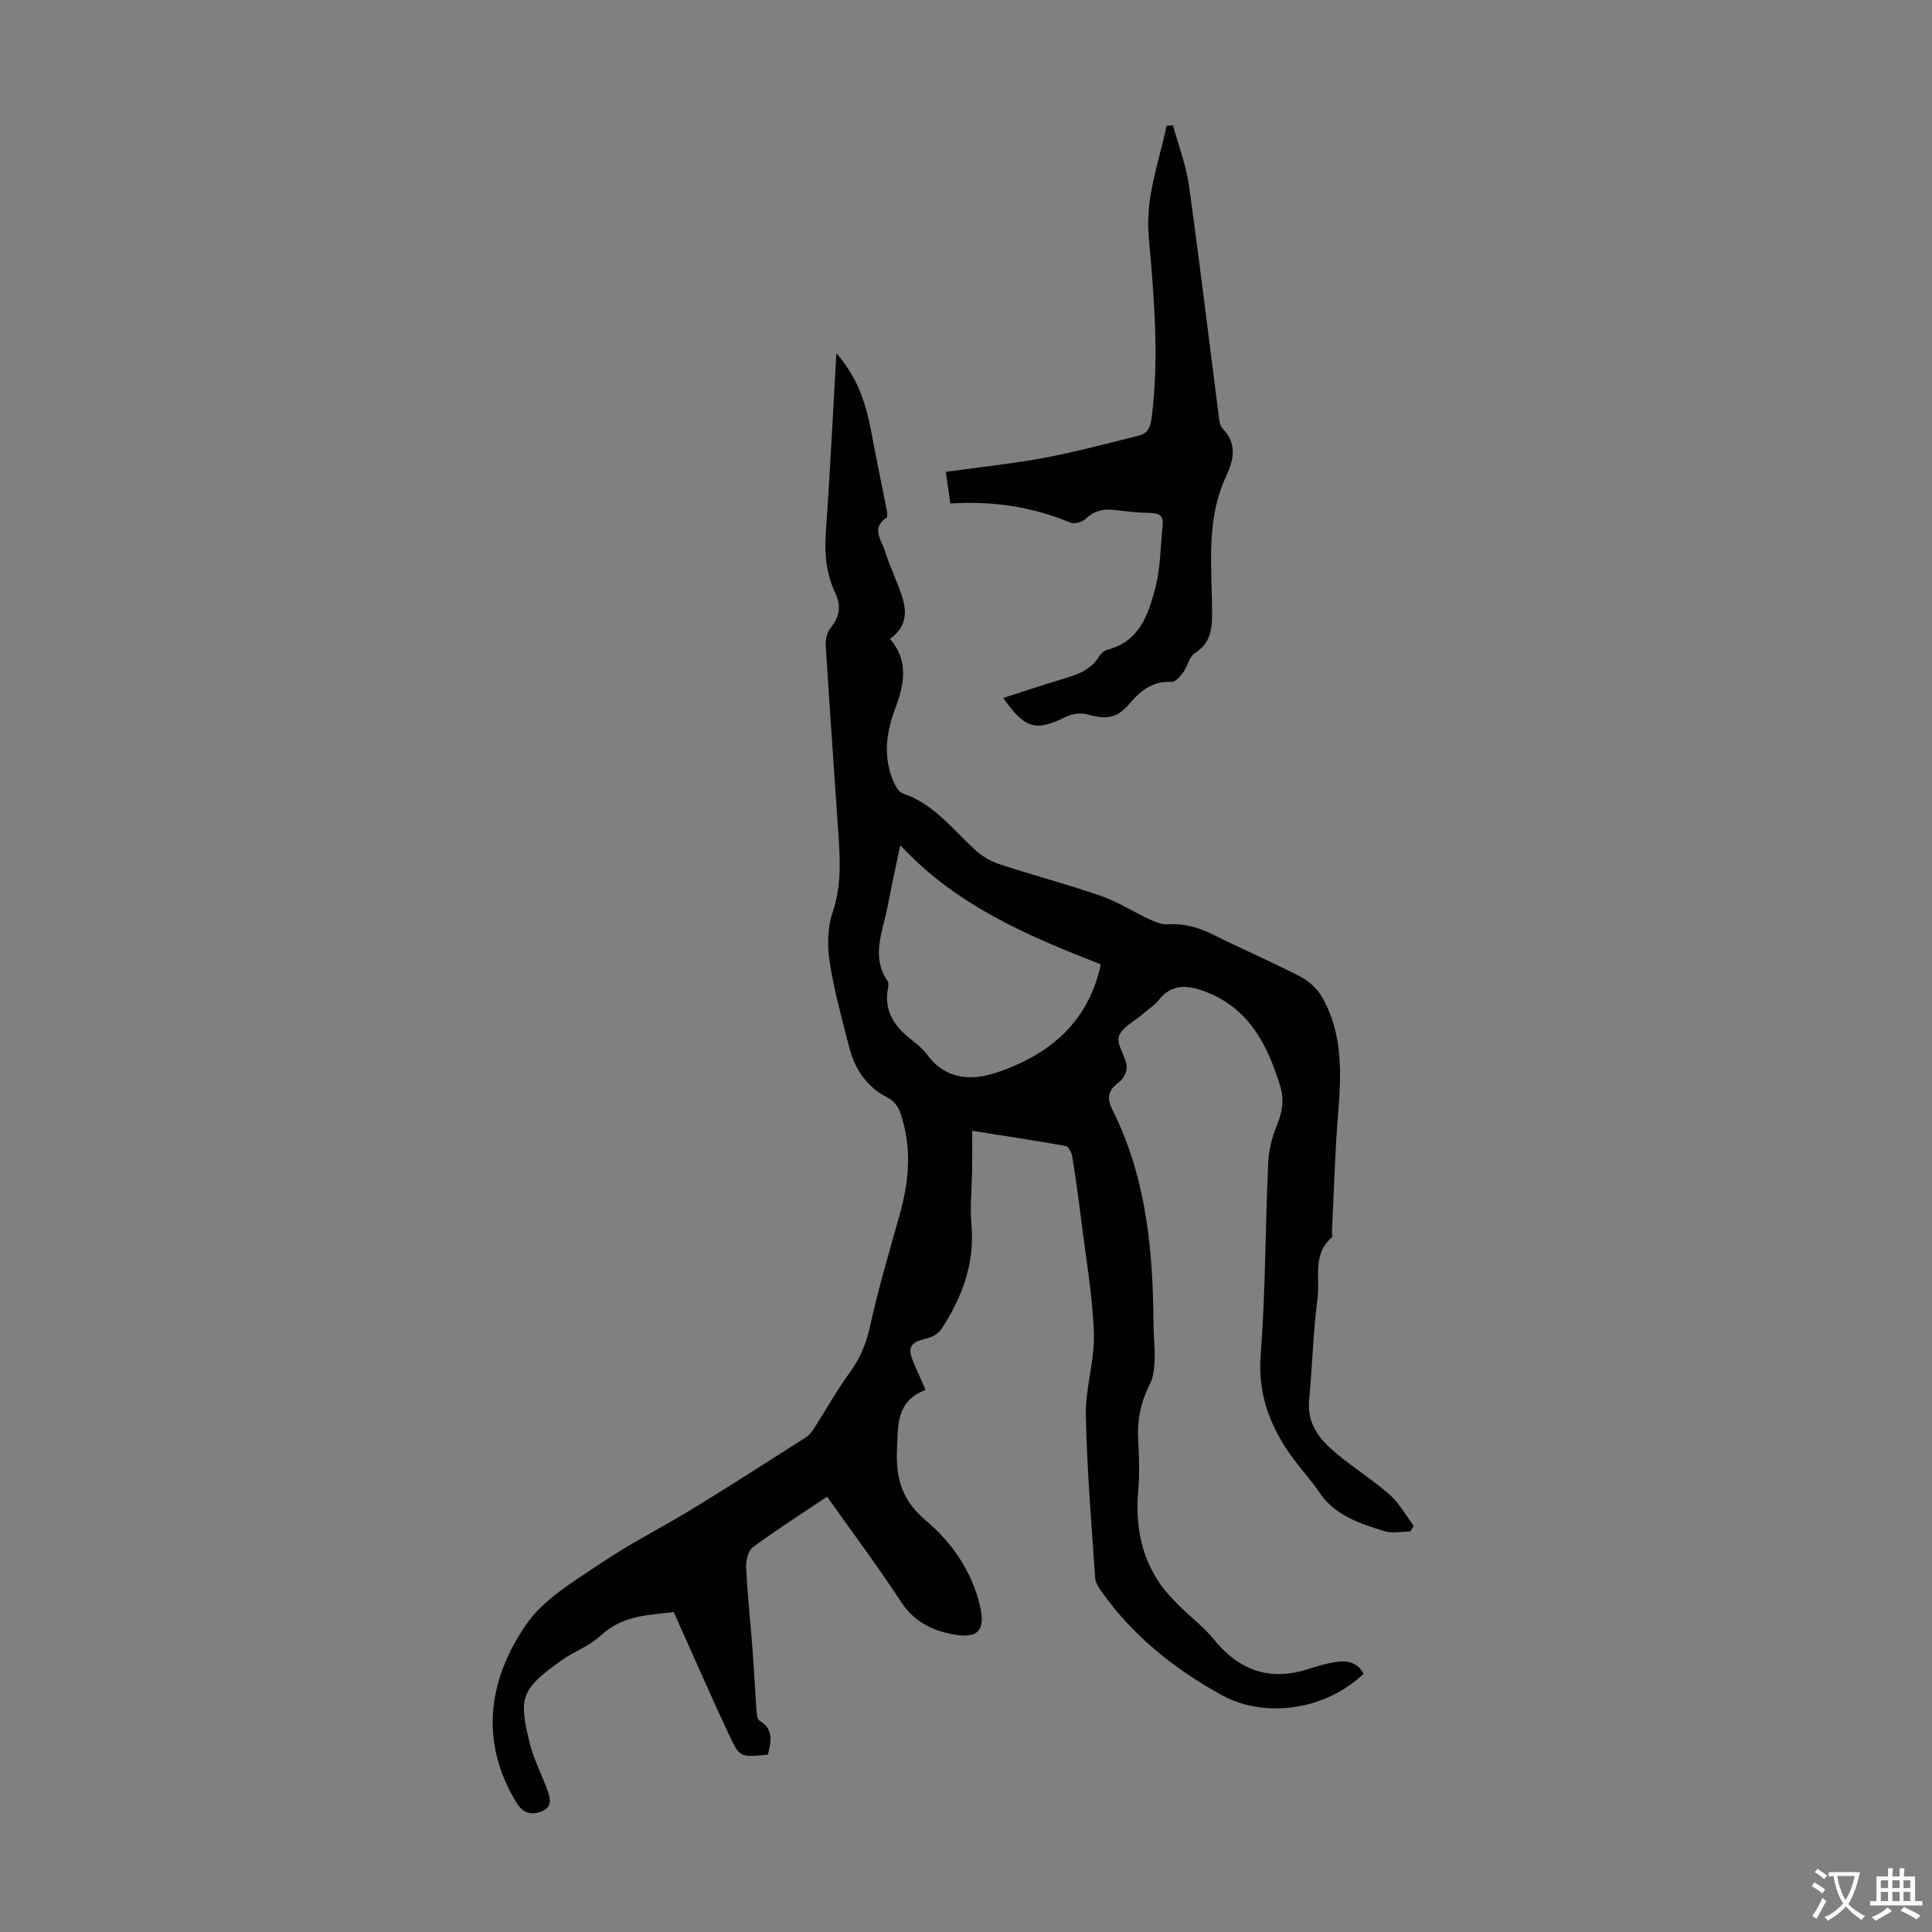 <svg enable-background="new 0 0 400 400" viewBox="0 0 400 400" xmlns="http://www.w3.org/2000/svg"><rect x="0" y="0" width="400" height="400" fill="#808080" stroke="none"/><path d="m173.16 73.13c4.42 5.07 6.12 10.41 7.18 16.06.98 5.27 2.1 10.52 3.12 15.78.14.74.41 1.99.09 2.2-3.24 2.14-1.08 4.59-.38 6.8 1.01 3.19 2.49 6.23 3.55 9.4 1.1 3.29 1.01 6.44-2.47 8.9 3.95 4.54 2.98 9.42 1.09 14.44-1.9 5.05-2.57 10.21-.24 15.34.39.85 1.03 1.95 1.8 2.21 6.37 2.15 10.27 7.34 14.92 11.64 1.41 1.31 3.22 2.4 5.04 3 7 2.3 14.15 4.18 21.11 6.6 3.5 1.22 6.7 3.3 10.09 4.87 1.15.54 2.49 1.07 3.71 1 3.48-.22 6.55.7 9.62 2.24 5.89 2.95 11.97 5.56 17.82 8.58 1.76.91 3.48 2.48 4.47 4.18 4.42 7.66 4.02 16.04 3.34 24.5-.65 8-.85 16.03-1.25 24.05-.02.44.18 1.11-.04 1.3-4.08 3.45-2.38 8.33-2.94 12.55-.93 6.98-1.07 14.05-1.75 21.07-.48 4.97 2.21 8.23 5.6 11.06 3.61 3 7.62 5.51 11.13 8.61 1.98 1.75 3.3 4.24 4.92 6.39-.23.39-.45.79-.68 1.18-1.82 0-3.78.44-5.43-.08-5.1-1.6-10.25-3.23-13.48-8.1-1.54-2.32-3.47-4.39-5.14-6.63-4.81-6.44-7.59-13.27-6.95-21.73 1.01-13.16.95-26.39 1.55-39.58.12-2.72.78-5.54 1.83-8.04 1.15-2.74 1.51-5.3.65-8.09-2.65-8.61-6.52-16.22-15.7-19.6-3.47-1.28-6.69-1.6-9.37 1.74-.96 1.2-2.35 2.07-3.53 3.1-1.69 1.47-4.23 2.69-4.79 4.51-.52 1.7 1.36 4.01 1.62 6.12.13 1.06-.67 2.7-1.58 3.35-2.23 1.6-2.62 3.25-1.41 5.65 7.07 14.06 8.46 29.23 8.54 44.65.01 2.35.32 4.7.23 7.04-.07 1.73-.19 3.64-.95 5.12-1.91 3.7-2.69 7.48-2.45 11.62.21 3.57.29 7.18-.01 10.74-.58 6.92.61 13.34 4.57 19.1 1.16 1.68 2.63 3.16 4.08 4.61 2.28 2.29 4.93 4.26 6.95 6.75 5.33 6.6 11.79 8.87 19.92 6.13 1.69-.57 3.44-1.03 5.2-1.33 2.43-.42 4.64-.06 5.96 2.4-7.8 7.47-20.33 9.4-29.41 4.4-9.71-5.34-18.23-12.15-24.73-21.24-.63-.88-1.36-1.93-1.43-2.94-.76-11.24-1.72-22.49-1.94-33.75-.11-5.65 1.87-11.35 1.67-16.98-.29-7.99-1.7-15.95-2.69-23.91-.52-4.22-1.1-8.43-1.78-12.62-.13-.82-.77-2.12-1.35-2.22-6.24-1.13-12.51-2.06-19.38-3.15 0 2.98.03 5.41-.01 7.84-.05 3.92-.47 7.86-.14 11.74.68 7.99-1.95 14.93-6.18 21.41-.62.95-1.94 1.75-3.08 2-3.42.77-4.09 1.83-2.7 5.05.75 1.73 1.51 3.45 2.47 5.62-6.1 2.26-5.72 7.26-5.93 12.49-.24 6.04 1.13 10.46 6.05 14.6 5.34 4.5 9.46 10.46 11.13 17.6 1.2 5.15-.43 6.87-5.64 5.89-4.41-.83-8.04-2.67-10.69-6.71-4.77-7.28-9.99-14.27-15.32-21.78-5.29 3.55-10.46 6.84-15.38 10.47-.98.73-1.45 2.79-1.38 4.19.28 5.69.9 11.36 1.33 17.04.32 4.23.51 8.47.82 12.7.05.69.17 1.71.62 1.97 3.09 1.85 2.31 4.43 1.76 7.03-5.71.58-5.86.65-8.09-4.13-3.85-8.25-7.49-16.6-11.43-25.38-4.7.63-10.49.49-15.18 4.92-2.23 2.1-5.38 3.18-7.93 4.99-8.7 6.17-9.02 7.9-6.67 17.36.8 3.22 2.4 6.24 3.54 9.38.62 1.7 1.3 3.63-1.04 4.58-2.2.89-3.91.48-5.33-1.85-7.94-13.08-5.43-26 2.13-36.9 3.6-5.2 9.78-8.8 15.22-12.48 6.19-4.19 12.92-7.56 19.31-11.47 7.82-4.78 15.53-9.74 23.26-14.67.71-.45 1.29-1.19 1.75-1.91 2.46-3.82 4.67-7.82 7.35-11.49 2.09-2.86 3.37-5.8 4.15-9.3 1.73-7.82 3.98-15.53 6.17-23.24 2.03-7.16 2.65-14.3.13-21.43-.4-1.13-1.36-2.38-2.4-2.9-4.47-2.22-6.94-5.92-8.13-10.53-1.51-5.84-3.11-11.69-4.04-17.63-.52-3.31-.49-7.07.58-10.19 2.04-5.97 1.53-11.87 1.12-17.86-.85-12.5-1.75-25.01-2.52-37.52-.07-1.2.27-2.73 1.01-3.63 1.88-2.27 2.21-4.56.99-7.15-1.86-3.94-2.29-8.05-1.99-12.4.85-12.14 1.45-24.31 2.19-37.31zm13.23 101.86c-.95 4.55-1.87 8.77-2.69 13-.98 5.03-3.4 10.09.07 15.12.22.32.2.89.11 1.31-1.02 4.93 1.4 8.24 5.07 11.04 1.15.88 2.25 1.89 3.11 3.04 4.01 5.3 9.5 5.25 14.81 3.39 10.61-3.72 18.53-10.38 21.03-22.23-14.92-5.84-29.83-12.08-41.51-24.67z" fill="#010100"/><path d="m242.85 25.96c1.13 4.14 2.72 8.22 3.31 12.44 2.24 16.05 4.16 32.14 6.23 48.22.1.75.29 1.66.78 2.16 3 3.12 2.28 6.44.69 9.82-4.34 9.23-2.88 19.08-2.91 28.73-.01 3.38-.54 5.94-3.57 7.9-1.16.75-1.48 2.69-2.39 3.94-.62.84-1.63 2.06-2.4 2.01-3.8-.22-6.34 1.68-8.59 4.35-2.66 3.15-4.75 3.53-8.87 2.38-1.34-.38-3.15-.13-4.42.49-6.29 3.07-8.45 2.56-13-3.9 4.32-1.38 8.48-2.78 12.68-4.03 2.83-.85 5.49-1.81 7.14-4.53.38-.62 1.09-1.26 1.77-1.43 6.63-1.69 8.45-7.3 9.89-12.76 1.1-4.16 1.05-8.62 1.52-12.95.2-1.86-.57-2.57-2.48-2.6-2.45-.03-4.91-.29-7.35-.61-2.35-.3-4.31.12-6.12 1.84-.7.67-2.34 1.12-3.17.77-7.87-3.3-16.07-4.51-24.83-3.96-.31-2.11-.57-3.93-.95-6.55 6.99-.97 13.84-1.68 20.58-2.94 6.54-1.22 12.98-2.97 19.45-4.58 1.83-.45 2.37-1.8 2.61-3.73 1.57-12.54.47-25.06-.62-37.5-.72-8.18 2.13-15.34 3.7-22.91.43-.02.87-.05 1.32-.07z" fill="#010100"/><g fill="#fcfbfa"><path d="m377.9 391.2c-.2.3-.4.5-.6.8-.7-.6-1.4-1-2.2-1.5.2-.3.4-.5.5-.8.6.4 1.4.8 2.3 1.5zm-1.8 6.1c-.2-.2-.5-.4-.9-.6.4-.6.8-1.2 1.2-1.9s.7-1.3.9-1.9c.3.3.5.5.8.7-.7 1.3-1.4 2.6-2 3.7zm2.2-9c-.3.3-.5.5-.6.8-.6-.6-1.3-1.1-2-1.5.3-.3.5-.5.6-.7.6.5 1.3.9 2 1.4zm.3.2v-.9h2 4.5c-.3 1.3-.6 2.5-1 3.6s-.9 2.1-1.4 3c.4.5 1 1 1.6 1.4s1.2.8 1.9 1.1c-.3.2-.5.4-.8.8-.4-.3-1-.7-1.6-1.2s-1.2-1.1-1.6-1.6c-.5.6-1.1 1.1-1.7 1.6s-1.4.9-2.1 1.4c-.1-.3-.3-.5-.7-.8.6-.2 1.2-.5 1.9-1s1.4-1.1 2-1.8c-.5-.8-.9-1.6-1.2-2.5s-.6-2-.8-3.2c-.4.1-.7.1-1 .1zm2.5 2.7c.3 1 .7 1.7 1 2.2.3-.5.6-1.1 1-2s.6-1.9.9-3h-3.2-.4c.1.9.3 1.8.7 2.8z"/><path d="m396.5 388.5v1.5 3.6h1.5v.9c-.4 0-1 0-1.7 0h-7.9c-.5 0-.9 0-1.2 0v-.9h1.3v-3.5c0-.7 0-1.2 0-1.6h2.4c0-.8 0-1.4 0-1.7h1c0 .3-.1.8-.1 1.7h1.5c0-.8 0-1.4 0-1.7h1c0 .3-.1.9-.1 1.7zm-8.2 9.2c-.2-.3-.5-.5-.8-.8.8-.3 1.4-.6 1.9-.9s1-.7 1.4-1.1c.3.3.6.5.9.8-1.6 1-2.8 1.6-3.4 2zm2.6-6.8v-1.6h-1.5v1.6zm0 2.7v-1.9h-1.5v1.9zm2.4-2.7v-1.6h-1.5v1.6zm0 2.7v-1.9h-1.5v1.9zm.2 2 .7-.8c.4.2.9.5 1.6.8s1.3.7 1.8 1c-.3.3-.5.5-.8.8-.4-.3-1.5-1-3.3-1.8zm2-4.7v-1.6h-1.4v1.6zm0 2.7v-1.9h-1.4v1.9z"/></g></svg>